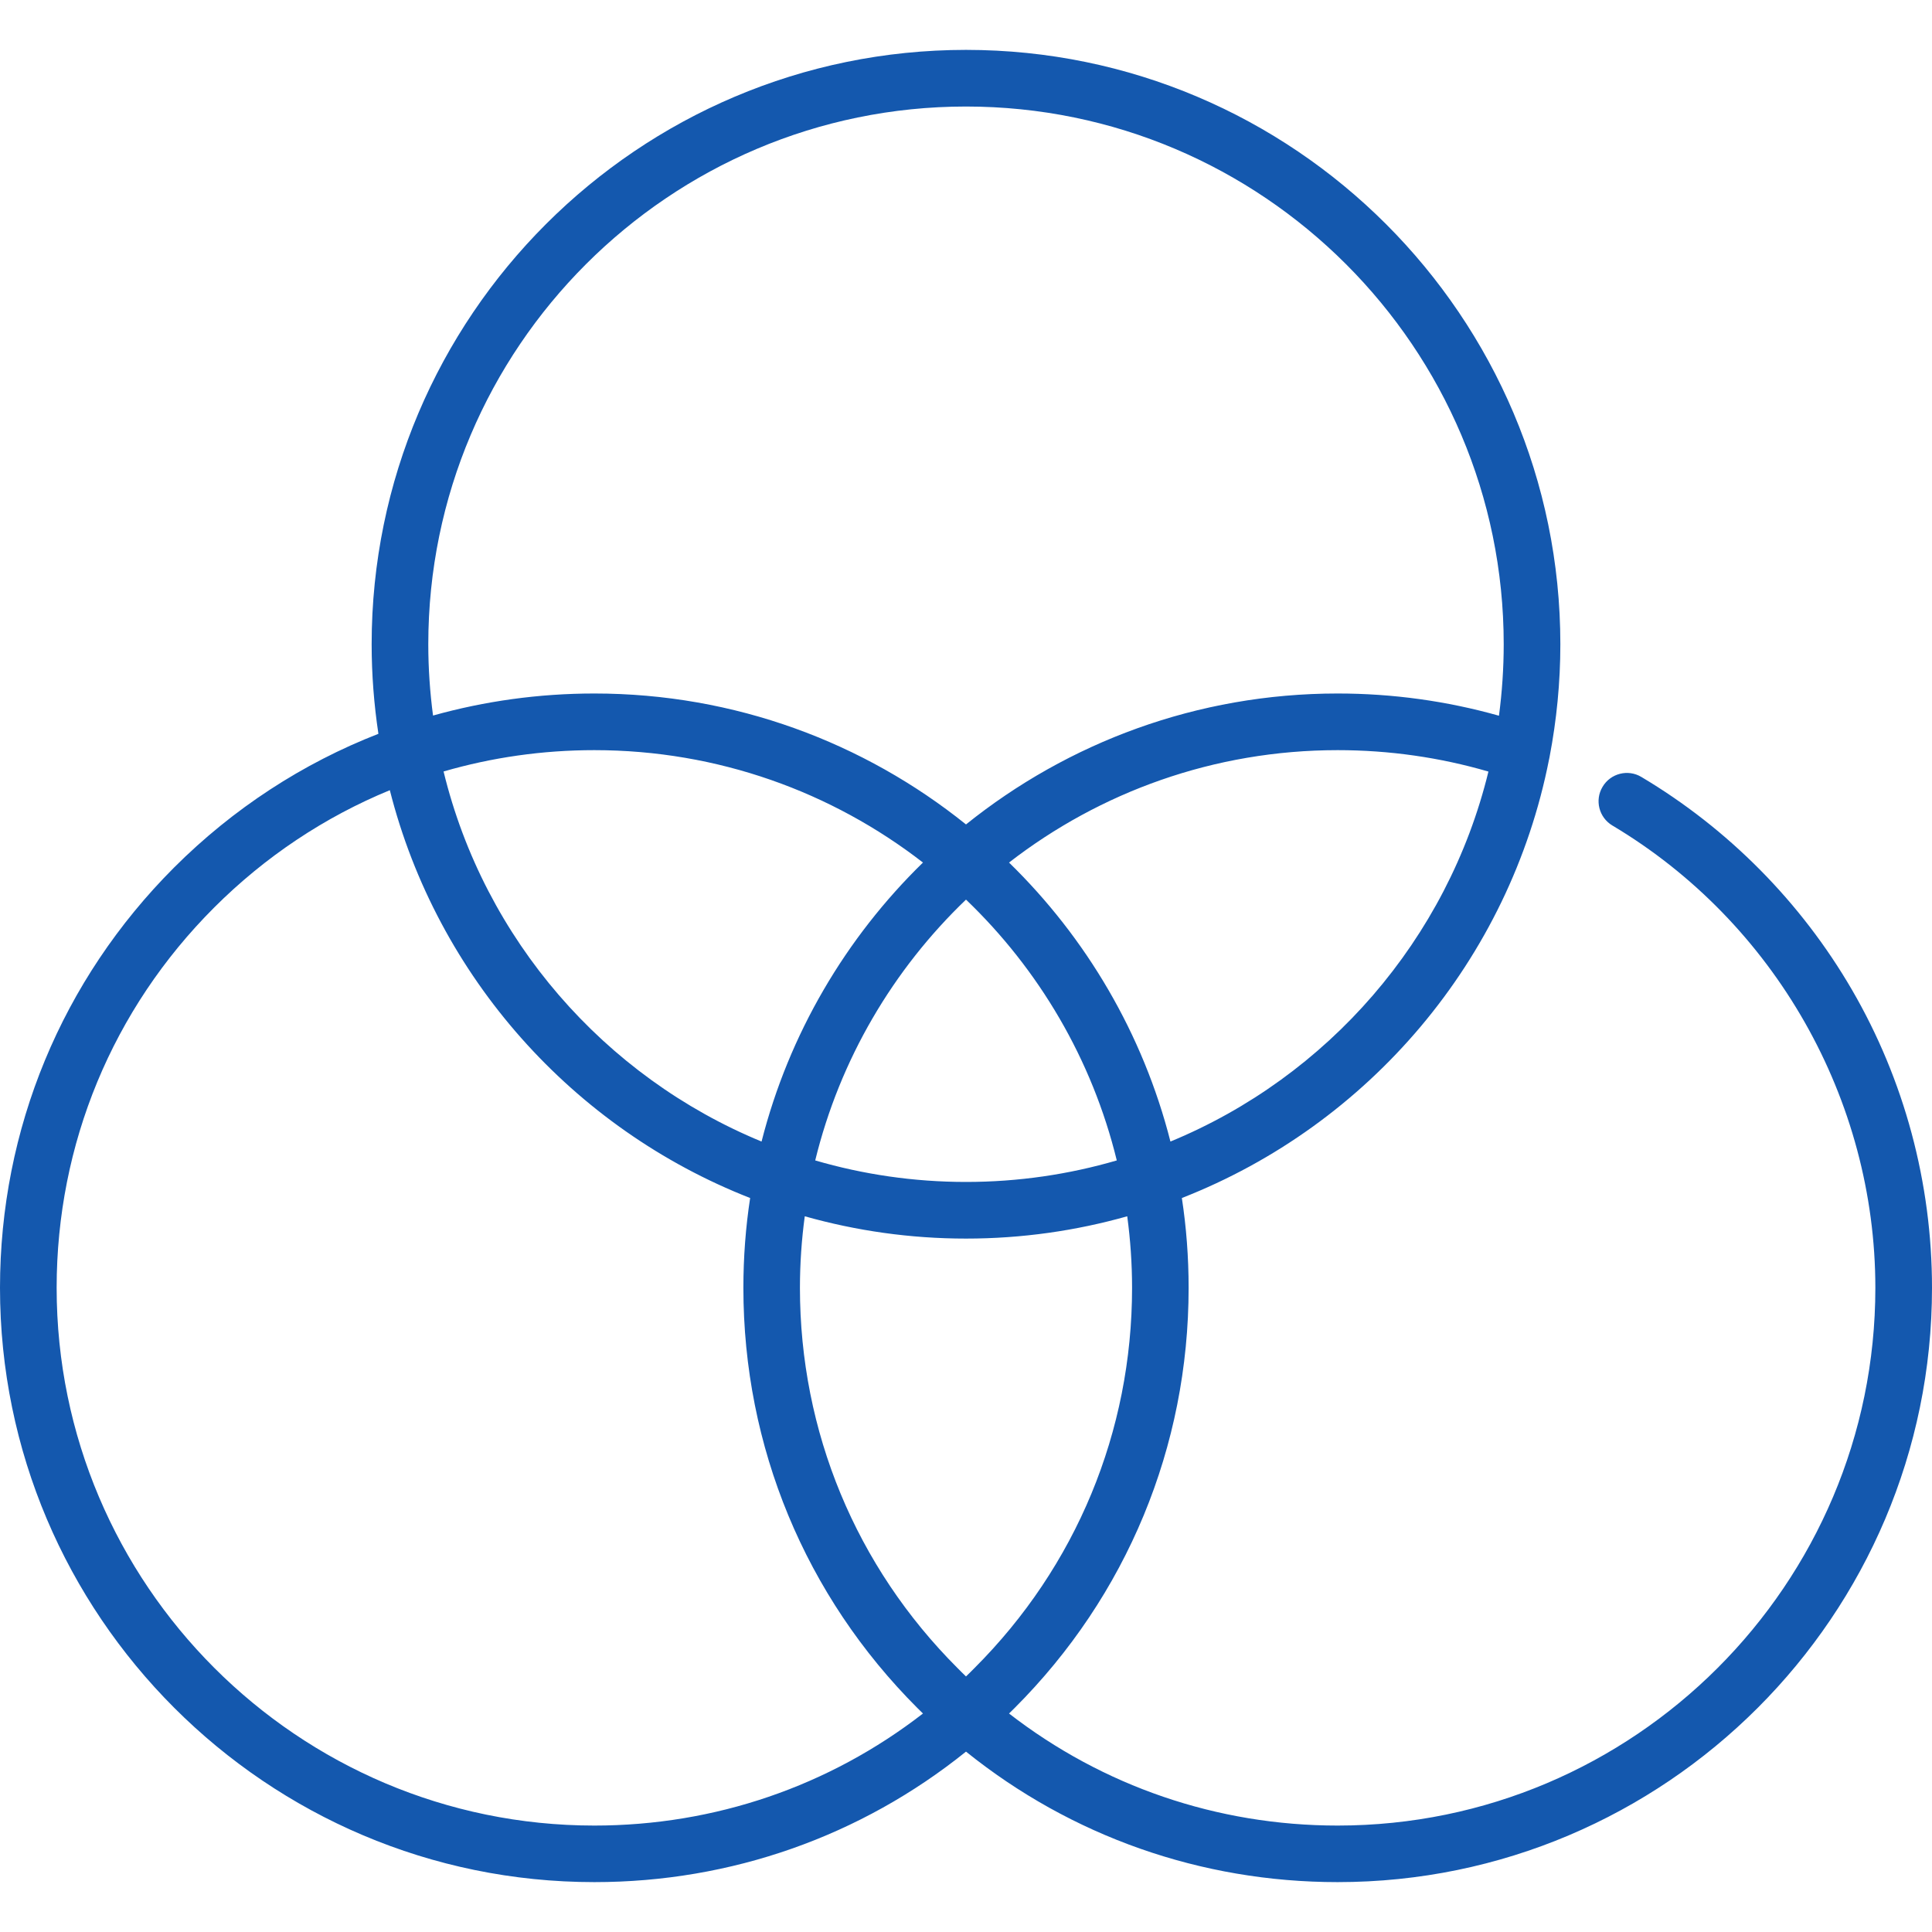 <svg width="22" height="22" viewBox="0 0 22 22" fill="none" xmlns="http://www.w3.org/2000/svg">
<path d="M21.088 11.27C20.509 10.274 19.68 9.436 18.69 8.847C18.538 8.756 18.34 8.806 18.249 8.959C18.157 9.112 18.208 9.309 18.36 9.4C20.208 10.501 21.355 12.518 21.355 14.665C21.355 18.041 18.609 20.788 15.232 20.788C13.86 20.788 12.557 20.339 11.49 19.512C11.511 19.491 11.532 19.471 11.553 19.45C12.831 18.172 13.535 16.473 13.535 14.665C13.535 14.317 13.509 13.975 13.458 13.642C15.585 12.81 17.191 10.932 17.64 8.644C17.643 8.634 17.644 8.624 17.646 8.615C17.725 8.201 17.768 7.773 17.768 7.336C17.768 3.604 14.732 0.568 11 0.568C7.268 0.568 4.232 3.604 4.232 7.336C4.232 7.683 4.259 8.023 4.309 8.356C3.447 8.692 2.656 9.206 1.982 9.879C0.704 11.158 0 12.857 0 14.665C0 18.396 3.036 21.432 6.768 21.432C8.326 21.432 9.803 20.909 11 19.946C12.197 20.909 13.674 21.432 15.232 21.432C18.964 21.432 22 18.396 22 14.665C22 13.471 21.685 12.297 21.088 11.27ZM12.891 14.665C12.891 16.3 12.254 17.838 11.097 18.994C11.065 19.027 11.033 19.058 11 19.09C10.967 19.058 10.935 19.027 10.903 18.994C9.746 17.838 9.109 16.3 9.109 14.665C9.109 14.389 9.128 14.117 9.164 13.85C9.748 14.015 10.364 14.104 11 14.104C11.636 14.104 12.252 14.015 12.836 13.85C12.872 14.117 12.891 14.389 12.891 14.665ZM11 10.244C11.829 11.038 12.436 12.063 12.717 13.214C12.172 13.373 11.596 13.459 11 13.459C10.404 13.459 9.828 13.373 9.283 13.214C9.564 12.063 10.171 11.038 11 10.244ZM8.672 12.999C6.882 12.261 5.516 10.697 5.051 8.785C5.601 8.625 6.178 8.542 6.768 8.542C8.176 8.542 9.475 9.02 10.51 9.822C9.631 10.679 8.984 11.773 8.672 12.999ZM13.328 12.999C13.016 11.773 12.369 10.679 11.49 9.822C12.525 9.02 13.824 8.542 15.232 8.542C15.817 8.542 16.393 8.624 16.949 8.786C16.483 10.698 15.117 12.261 13.328 12.999ZM4.877 7.336C4.877 3.96 7.624 1.213 11 1.213C14.376 1.213 17.123 3.96 17.123 7.336C17.123 7.612 17.104 7.884 17.069 8.15C16.473 7.982 15.857 7.897 15.232 7.897C13.632 7.897 12.16 8.456 11 9.388C9.84 8.456 8.368 7.897 6.768 7.897C6.138 7.897 5.521 7.983 4.931 8.148C4.896 7.883 4.877 7.611 4.877 7.336ZM6.768 20.788C3.391 20.788 0.645 18.041 0.645 14.665C0.645 13.029 1.281 11.492 2.438 10.335C3.02 9.753 3.7 9.302 4.439 8.998C4.978 11.125 6.526 12.853 8.542 13.642C8.491 13.975 8.465 14.317 8.465 14.665C8.465 16.473 9.169 18.172 10.447 19.45C10.468 19.471 10.489 19.491 10.51 19.512C9.443 20.339 8.14 20.788 6.768 20.788Z" fill="#1458AE"/>
</svg>

